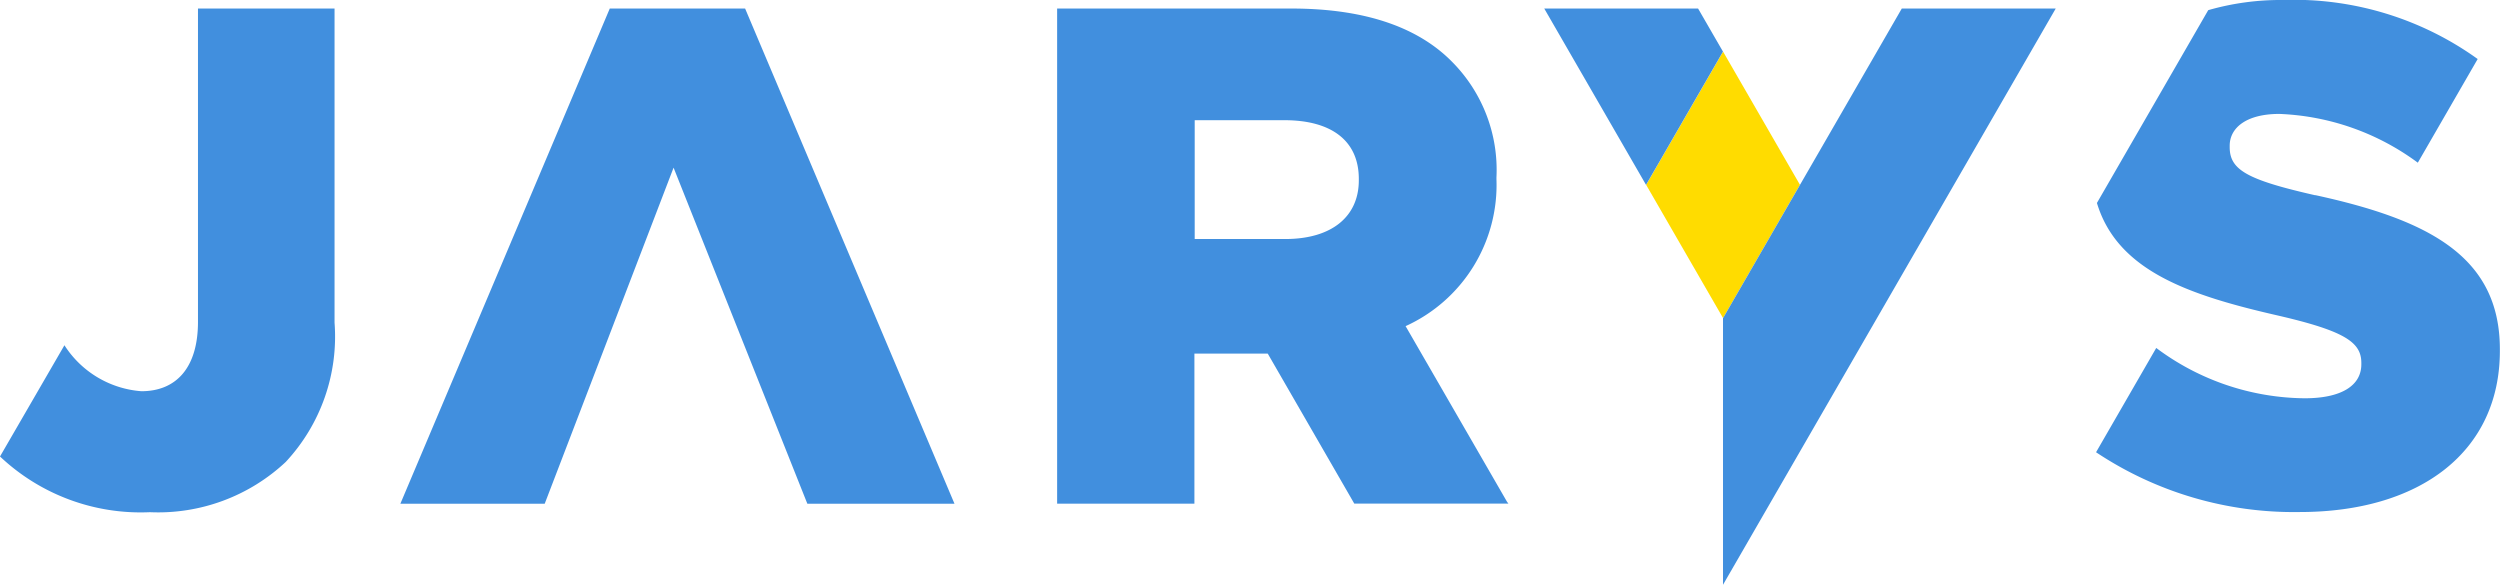 <svg xmlns="http://www.w3.org/2000/svg" width="77.597" height="18.147" viewBox="0 0 77.597 18.147">
  <g id="logo_jarys" data-name="logo jarys" transform="translate(-260 -155.998)">
    <path id="Path_68" data-name="Path 68" d="M135.445,4.172l-2.388,4.135,2.388,4.136,2.387-4.136Z" transform="translate(178.037 153.428)" fill="#ffdc00"/>
    <path id="Path_69" data-name="Path 69" d="M89.717,4.155h2.788c1.427,0,2.306.615,2.306,1.823v.043c0,1.121-.835,1.822-2.283,1.822H89.717ZM99.412,16l-3.149-5.453a4.814,4.814,0,0,0,2.82-4.564V5.937A4.759,4.759,0,0,0,97.72,2.357C96.689,1.3,95.065.689,92.715.689H85.447V16.058h4.261V11.4h2.275l.007.01,2.68,4.645h4.784Z" transform="translate(207.365 155.574)" fill="#418fde"/>
    <path id="Path_70" data-name="Path 70" d="M43.068.687h-4.2l-6.5,15.371h4.48l4-10.431L45,16.058h4.567Z" transform="translate(240.059 155.575)" fill="#418fde"/>
    <path id="Path_71" data-name="Path 71" d="M6.145.687v9.727c0,1.428-.68,2.152-1.756,2.152A3.11,3.11,0,0,1,2,11.139l0,0L0,14.592a6.359,6.359,0,0,0,4.653,1.729,5.791,5.791,0,0,0,4.216-1.56,5.708,5.708,0,0,0,1.515-4.324V.687Z" transform="translate(260 155.575)" fill="#418fde"/>
    <path id="Path_72" data-name="Path 72" d="M176.237,6.061c-2.13-.484-2.657-.791-2.657-1.495V4.523c0-.548.506-.987,1.539-.987a7.716,7.716,0,0,1,4.3,1.514l1.858-3.218A9.773,9.773,0,0,0,175.227,0a8.143,8.143,0,0,0-2.313.315L169.459,6.3c.635,2.11,2.86,2.863,5.615,3.493,2.087.482,2.592.834,2.592,1.47v.045c0,.658-.615,1.054-1.756,1.054A7.792,7.792,0,0,1,171.3,10.8l-1.868,3.237a11.072,11.072,0,0,0,6.319,1.856c3.734,0,6.215-1.867,6.215-5.006v-.045c0-2.876-2.2-4.018-5.733-4.786" transform="translate(155.627 155.998)" fill="#418fde"/>
    <path id="Path_73" data-name="Path 73" d="M144.822.687l-3.161,5.475h0L139.272,10.3h0v8.274h0L149.6.687Z" transform="translate(174.208 155.575)" fill="#418fde"/>
    <path id="Path_74" data-name="Path 74" d="M129.6.687h-4.775l3.16,5.474,2.388-4.136Z" transform="translate(183.106 155.575)" fill="#418fde"/>
  </g>
</svg>
